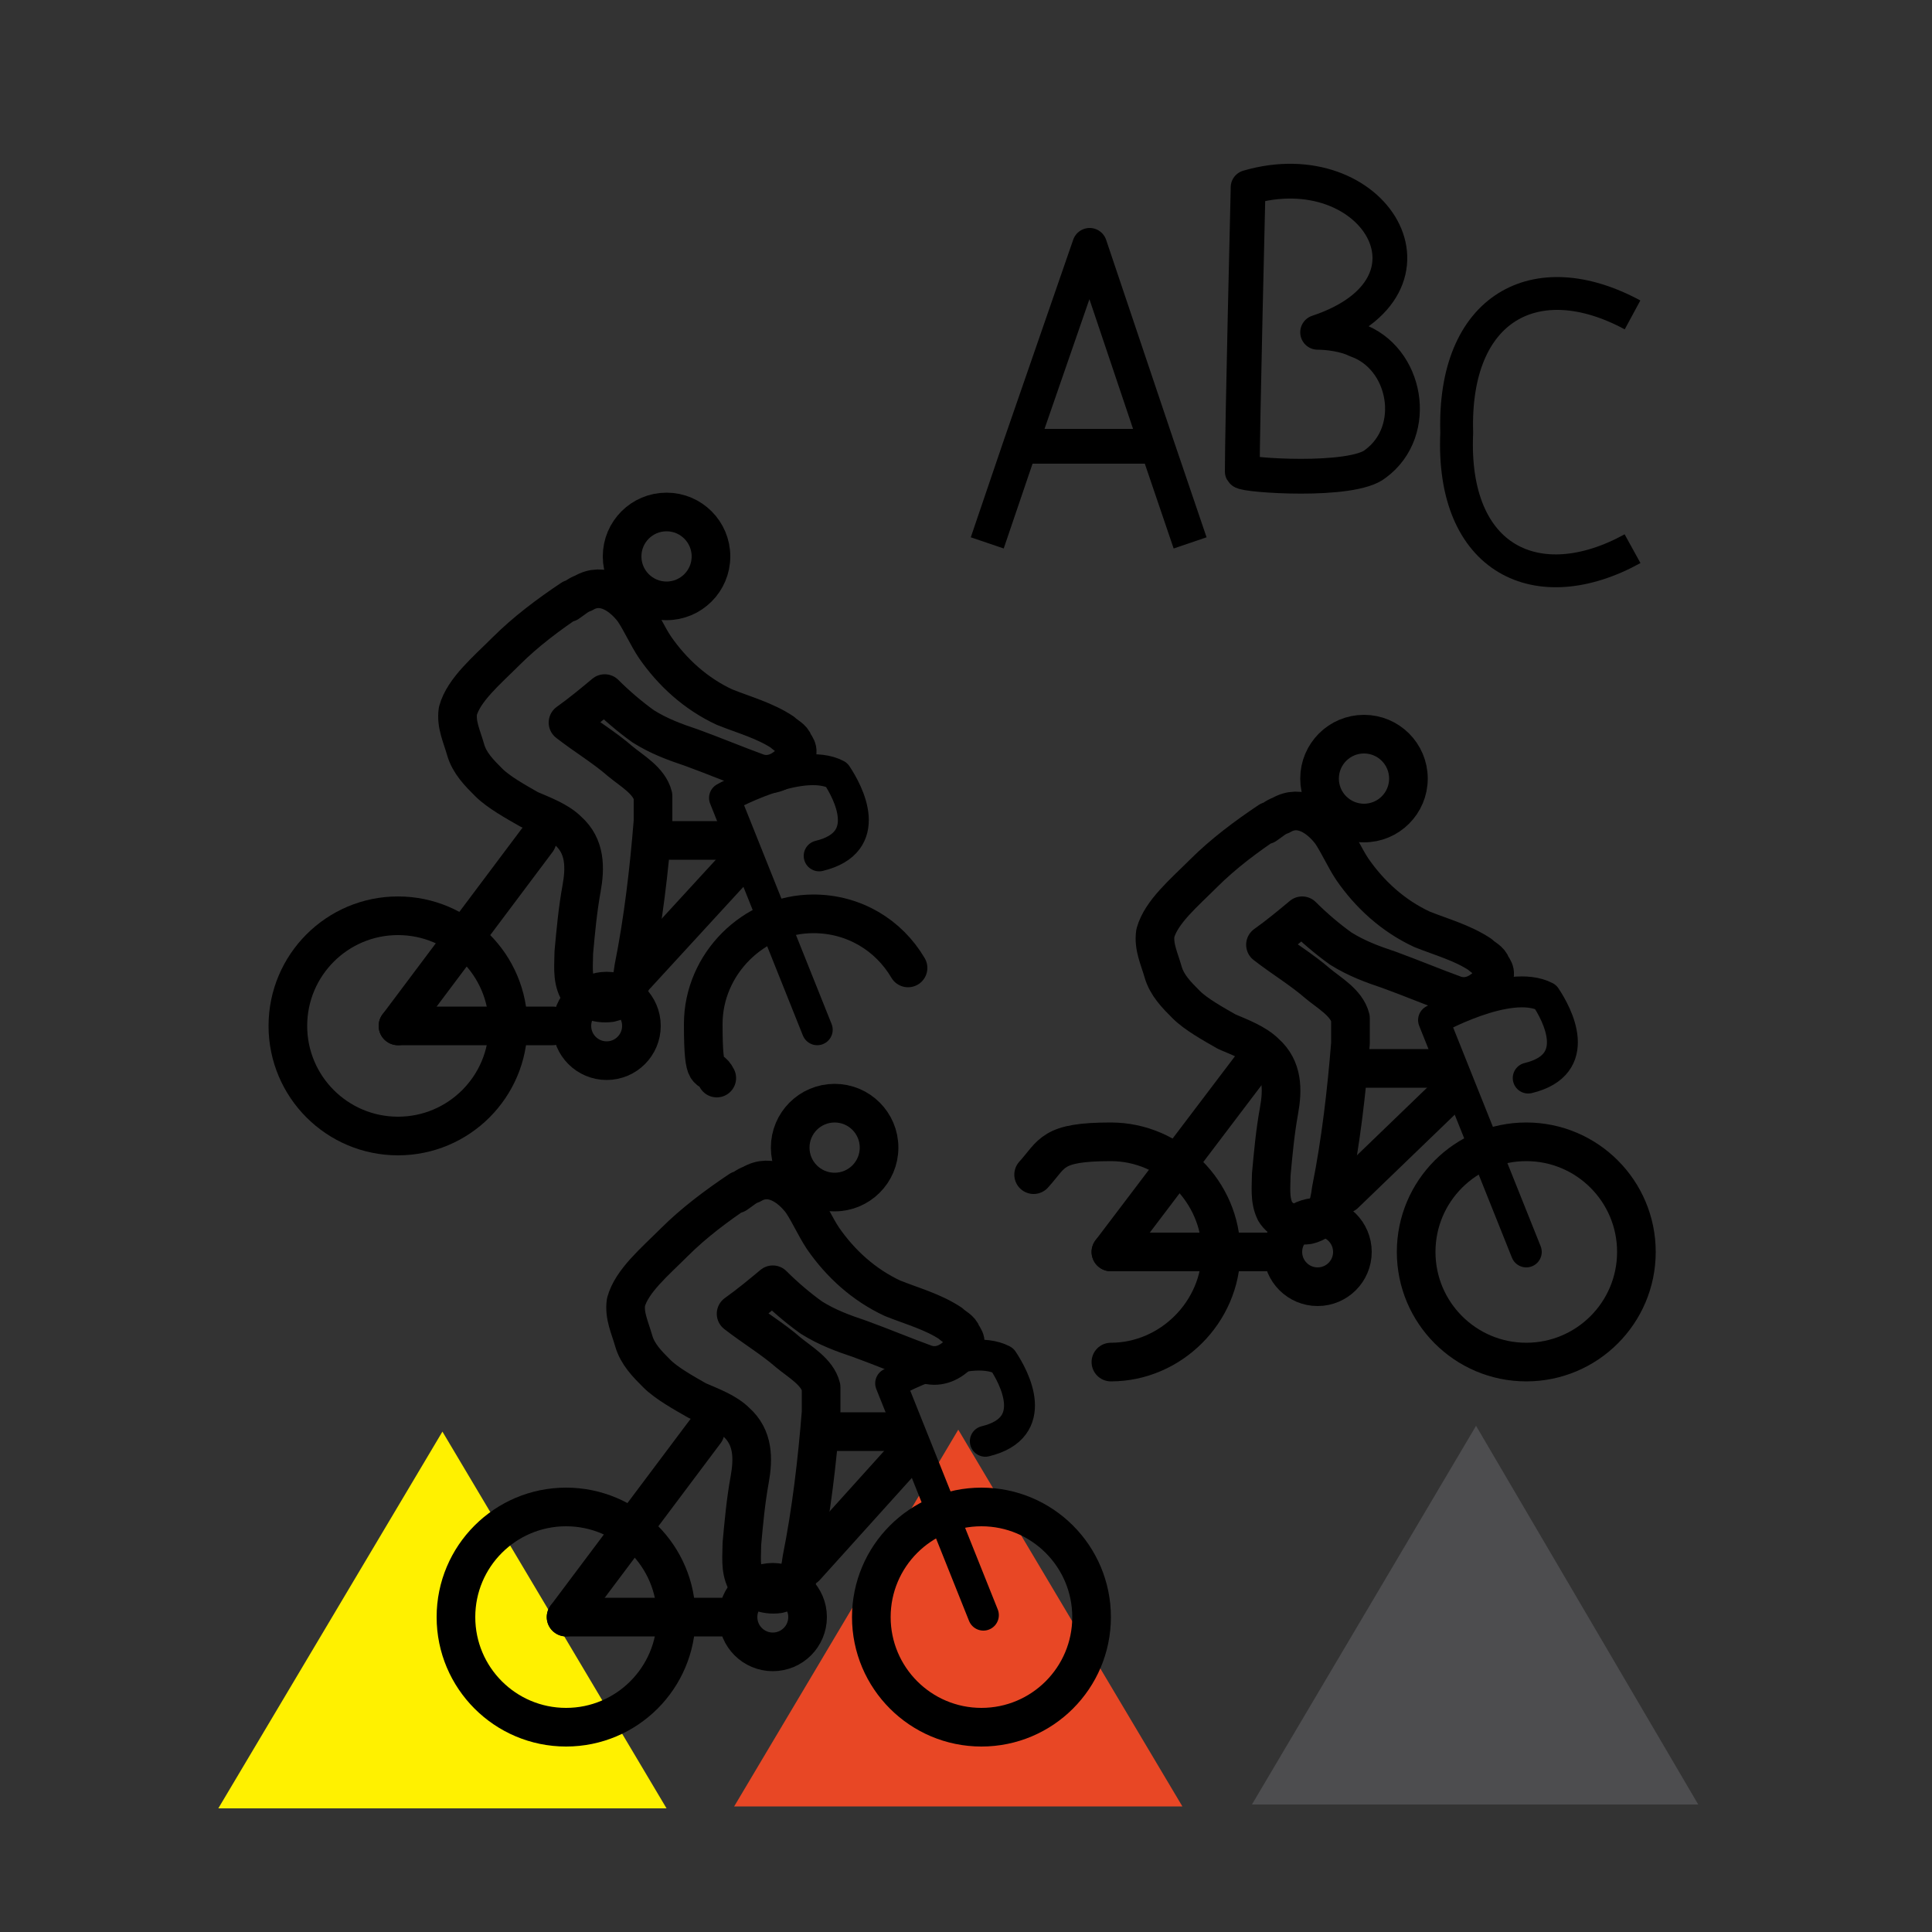 <?xml version="1.0" encoding="UTF-8"?>
<svg id="Layer_3" data-name="Layer 3" xmlns="http://www.w3.org/2000/svg" version="1.1" viewBox="0 0 100 100">
  <rect x="0" y="0" width="100" height="100" fill="#333333" stroke="none"/>
  <g>
    <polygon points="76.4 73.8 87.9 93.4 64.8 93.4 76.4 73.8" fill="#4d4d4f" stroke-width="0"/>
    <polygon points="49.6 74 61.2 93.5 38 93.5 49.6 74" fill="#e84725" stroke-width="0"/>
    <polygon points="22.9 74.1 34.5 93.6 11.3 93.6 22.9 74.1" fill="#fff100" stroke-width="0"/>
  </g>
  <g>
    <circle cx="29.3" cy="83.7" r="5.7" fill="none" stroke="#000" stroke-linecap="round" stroke-linejoin="round" stroke-width="2"/>
    <circle cx="50.8" cy="83.7" r="5.7" fill="none" stroke="#000" stroke-linecap="round" stroke-linejoin="round" stroke-width="2"/>
    <circle cx="40" cy="83.7" r="1.8" fill="none" stroke="#000" stroke-linecap="round" stroke-linejoin="round" stroke-width="2"/>
    <line x1="29.3" y1="83.7" x2="37.8" y2="83.7" fill="none" stroke="#000" stroke-linecap="round" stroke-linejoin="round" stroke-width="2"/>
    <line x1="41.7" y1="81.1" x2="47.2" y2="75" fill="none" stroke="#000" stroke-linecap="round" stroke-linejoin="round" stroke-width="2"/>
    <line x1="29.3" y1="83.7" x2="36.5" y2="74.1" fill="none" stroke="#000" stroke-linecap="round" stroke-linejoin="round" stroke-width="2"/>
    <line x1="46" y1="74.1" x2="42.6" y2="74.1" fill="none" stroke="#000" stroke-linecap="round" stroke-linejoin="round" stroke-width="2"/>
    <path d="M50.9,83.6l-4.8-12s3.9-2.2,5.8-1.2c.6.9,2,3.5-.9,4.2" fill="none" stroke="#000" stroke-linecap="round" stroke-linejoin="round" stroke-width="1.6"/>
  </g>
  <g>
    <path d="M57.5,70.5c3.1,0,5.7-2.6,5.7-5.7s-2.6-5.7-5.7-5.7-3,.6-4,1.7" fill="none" stroke="#000" stroke-linecap="round" stroke-linejoin="round" stroke-width="2"/>
    <circle cx="79" cy="64.8" r="5.7" fill="none" stroke="#000" stroke-linecap="round" stroke-linejoin="round" stroke-width="2"/>
    <circle cx="68.2" cy="64.8" r="1.8" fill="none" stroke="#000" stroke-linecap="round" stroke-linejoin="round" stroke-width="2"/>
    <line x1="57.5" y1="64.8" x2="65.5" y2="64.8" fill="none" stroke="#000" stroke-linecap="round" stroke-linejoin="round" stroke-width="2"/>
    <path d="M79,64.8l-4.8-12s3.9-2.2,5.8-1.2c.6.9,2,3.5-.9,4.2" fill="none" stroke="#000" stroke-linecap="round" stroke-linejoin="round" stroke-width="1.6"/>
    <line x1="69.6" y1="61.8" x2="75.2" y2="56.4" fill="none" stroke="#000" stroke-linecap="round" stroke-linejoin="round" stroke-width="2"/>
    <line x1="57.5" y1="64.8" x2="64.7" y2="55.3" fill="none" stroke="#000" stroke-linecap="round" stroke-linejoin="round" stroke-width="2"/>
    <line x1="74.2" y1="55.3" x2="70.6" y2="55.3" fill="none" stroke="#000" stroke-linecap="round" stroke-linejoin="round" stroke-width="2"/>
  </g>
  <g>
    <g>
      <circle cx="20.6" cy="53.1" r="5.7" fill="none" stroke="#000" stroke-linecap="round" stroke-linejoin="round" stroke-width="2"/>
      <path d="M47,50.1c-1-1.7-2.8-2.8-4.9-2.8-3.1,0-5.7,2.6-5.7,5.7s.3,2,.7,2.8" fill="none" stroke="#000" stroke-linecap="round" stroke-linejoin="round" stroke-width="2"/>
      <circle cx="31.4" cy="53.1" r="1.8" fill="none" stroke="#000" stroke-linecap="round" stroke-linejoin="round" stroke-width="2"/>
      <line x1="20.6" y1="53.1" x2="28.6" y2="53.1" fill="none" stroke="#000" stroke-linecap="round" stroke-linejoin="round" stroke-width="2"/>
      <line x1="32.9" y1="50.5" x2="38.5" y2="44.4" fill="none" stroke="#000" stroke-linecap="round" stroke-linejoin="round" stroke-width="2"/>
      <line x1="20.6" y1="53.1" x2="27.8" y2="43.5" fill="none" stroke="#000" stroke-linecap="round" stroke-linejoin="round" stroke-width="2"/>
      <line x1="37.3" y1="43.5" x2="34.7" y2="43.5" fill="none" stroke="#000" stroke-linecap="round" stroke-linejoin="round" stroke-width="2"/>
      <path d="M42.3,53.3l-4.8-12s3.9-2.2,5.8-1.2c.6.9,2,3.5-.9,4.2" fill="none" stroke="#000" stroke-linecap="round" stroke-linejoin="round" stroke-width="1.6"/>
    </g>
    <circle cx="34.5" cy="28.8" r="2.3" fill="none" stroke="#000" stroke-linecap="round" stroke-linejoin="round" stroke-width="2"/>
    <path d="M29.6,31c-1.2.8-2.4,1.7-3.4,2.7s-2.2,2-2.5,3.1c-.1.7.2,1.3.4,2s.7,1.2,1.2,1.7,1.4,1,2.1,1.4c.7.3,1.5.6,2,1.1.9.8.9,1.9.7,3-.2,1.1-.3,2.2-.4,3.3,0,.6-.1,1.3.2,1.9.3.5,1,.8,1.7.7.9-.2,1.1-1,1.2-1.8.5-2.5.8-5.1,1-7.6,0-.4,0-.9,0-1.3-.2-.8-1.1-1.3-1.7-1.8-.8-.7-1.8-1.3-2.7-2,.7-.5,1.3-1,1.9-1.5.6.6,1.3,1.2,2,1.7.8.5,1.6.8,2.5,1.1,1.1.4,2.3.9,3.4,1.3.6.2,1.2,0,1.7-.5s.4-.7.2-1c-.1-.3-.4-.4-.6-.6-.9-.6-2-.9-3-1.3-1.5-.7-2.7-1.8-3.6-3.1-.4-.6-.7-1.3-1.1-1.9-.6-.8-1.6-1.5-2.6-.9-.3.1-.5.3-.8.5Z" fill="none" stroke="#000" stroke-linecap="round" stroke-linejoin="round" stroke-width="2"/>
  </g>
  <path d="M52.8,23.1l-1.7,5M61.6,28.1l-1.7-5M56.4,12.7l-3.6,10.4h7.1l-3.5-10.4Z" fill="none" stroke="#000" stroke-linejoin="round" stroke-width="1.8"/>
  <path d="M64.6,9.7c6.5-1.9,10.8,5.1,3.6,7.5.5,0,1.4.1,2,.4,2.6.9,3.3,4.7,1,6.4-1.2,1-6.8.6-6.9.4,0-2.2.3-14.6.3-14.6Z" fill="none" stroke="#000" stroke-linejoin="round" stroke-width="1.8"/>
  <path d="M84.5,16.3c-5-2.7-9.3-.4-9.1,6.1-.3,6.6,4.2,8.7,9.1,6" fill="none" stroke="#000" stroke-linejoin="round" stroke-width="1.7"/>
  <circle cx="70.6" cy="40.3" r="2.3" fill="none" stroke="#000" stroke-linecap="round" stroke-linejoin="round" stroke-width="2"/>
  <path d="M65.7,42.5c-1.2.8-2.4,1.7-3.4,2.7s-2.2,2-2.5,3.1c-.1.7.2,1.3.4,2s.7,1.2,1.2,1.7,1.4,1,2.1,1.4c.7.3,1.5.6,2,1.1.9.8.9,1.9.7,3-.2,1.1-.3,2.2-.4,3.3,0,.6-.1,1.3.2,1.9.3.5,1,.8,1.7.7.9-.2,1.1-1,1.2-1.8.5-2.5.8-5.1,1-7.6,0-.4,0-.9,0-1.3-.2-.8-1.1-1.3-1.7-1.8-.8-.7-1.8-1.3-2.7-2,.7-.5,1.3-1,1.9-1.5.6.6,1.3,1.2,2,1.7.8.5,1.6.8,2.5,1.1,1.1.4,2.3.9,3.4,1.3.6.2,1.2,0,1.7-.5s.4-.7.2-1c-.1-.3-.4-.4-.6-.6-.9-.6-2-.9-3-1.3-1.5-.7-2.7-1.8-3.6-3.1-.4-.6-.7-1.3-1.1-1.9-.6-.8-1.6-1.5-2.6-.9-.3.1-.5.3-.8.5Z" fill="none" stroke="#000" stroke-linecap="round" stroke-linejoin="round" stroke-width="2"/>
  <circle cx="43.2" cy="59.4" r="2.3" fill="none" stroke="#000" stroke-linecap="round" stroke-linejoin="round" stroke-width="2"/>
  <path d="M38.3,61.6c-1.2.8-2.4,1.7-3.4,2.7s-2.2,2-2.5,3.1c-.1.7.2,1.3.4,2s.7,1.2,1.2,1.7,1.4,1,2.1,1.4c.7.3,1.5.6,2,1.1.9.8.9,1.9.7,3-.2,1.1-.3,2.2-.4,3.3,0,.6-.1,1.3.2,1.9.3.5,1,.8,1.7.7.9-.2,1.1-1,1.2-1.8.5-2.5.8-5.1,1-7.6,0-.4,0-.9,0-1.3-.2-.8-1.1-1.3-1.7-1.8-.8-.7-1.8-1.3-2.7-2,.7-.5,1.3-1,1.9-1.5.6.6,1.3,1.2,2,1.7.8.5,1.6.8,2.5,1.1,1.1.4,2.3.9,3.4,1.3.6.2,1.2,0,1.7-.5s.4-.7.2-1c-.1-.3-.4-.4-.6-.6-.9-.6-2-.9-3-1.3-1.5-.7-2.7-1.8-3.6-3.1-.4-.6-.7-1.3-1.1-1.9-.6-.8-1.6-1.5-2.6-.9-.3.1-.5.3-.8.5Z" fill="none" stroke="#000" stroke-linecap="round" stroke-linejoin="round" stroke-width="2"/>
</svg>